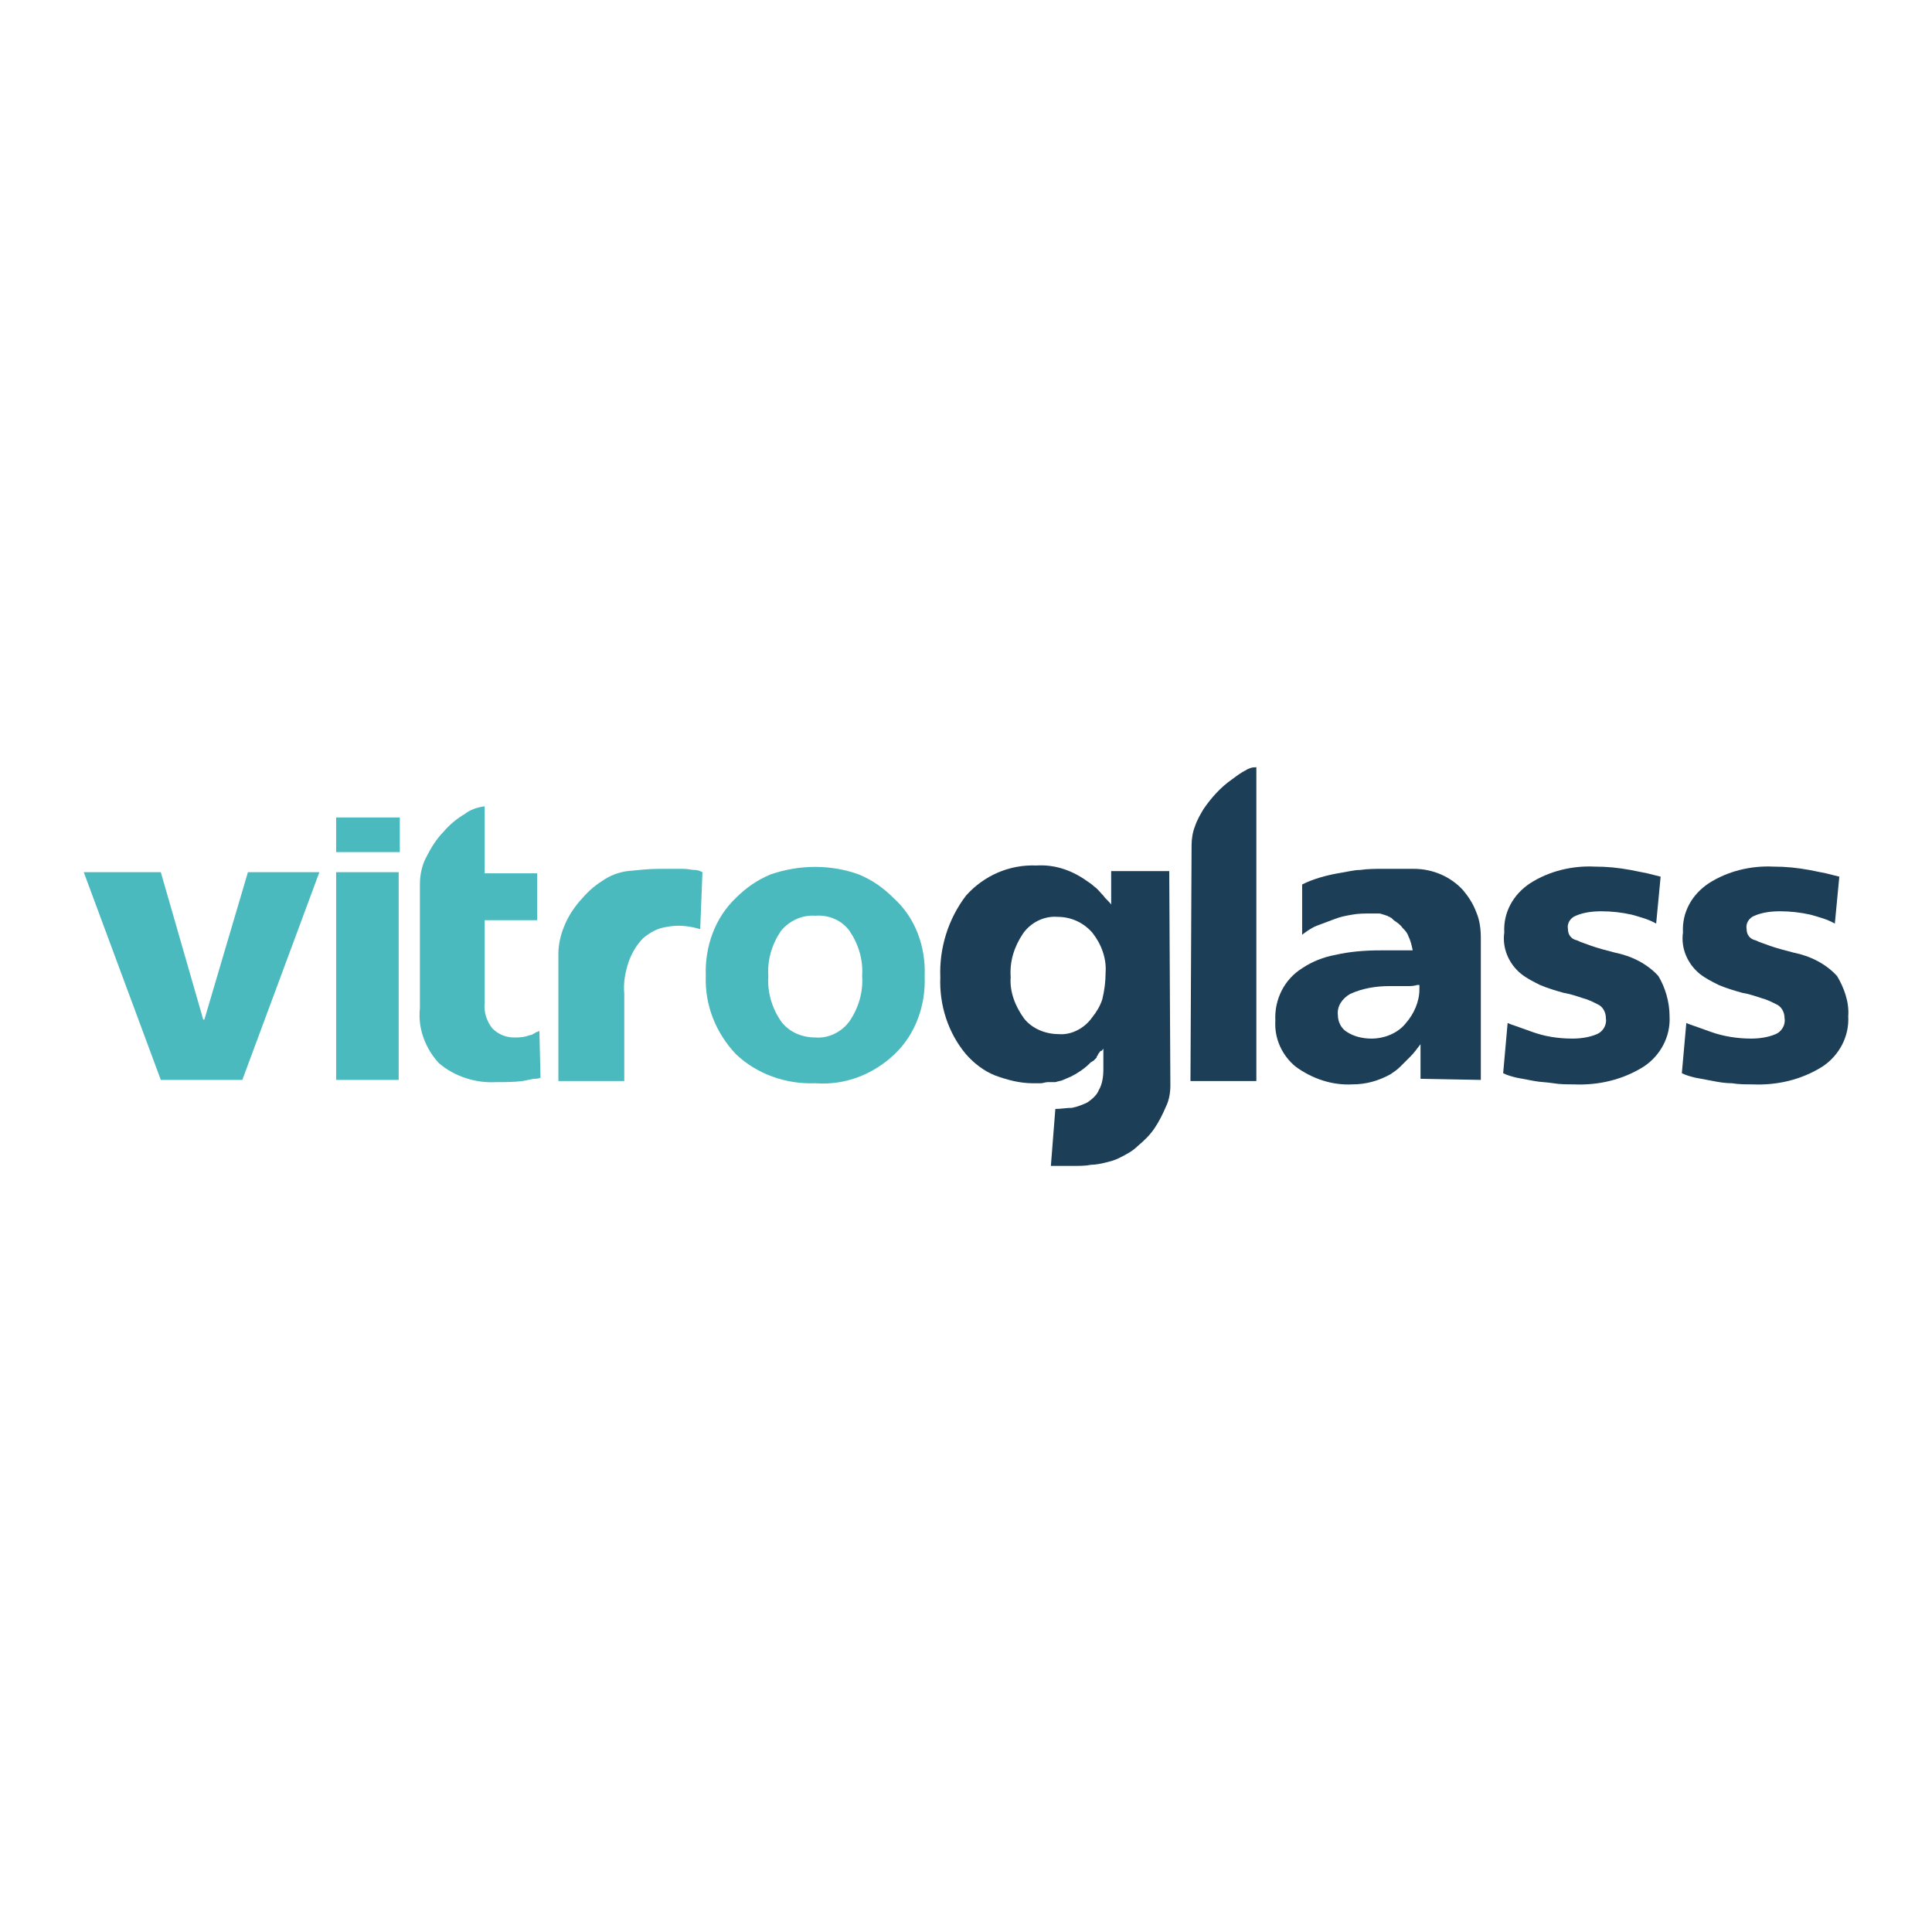<?xml version="1.0" encoding="utf-8"?>
<!-- Generator: Adobe Illustrator 22.1.0, SVG Export Plug-In . SVG Version: 6.00 Build 0)  -->
<svg version="1.1" id="Layer_1" xmlns="http://www.w3.org/2000/svg" xmlns:xlink="http://www.w3.org/1999/xlink" x="0px" y="0px"
	 viewBox="0 0 173 173" style="enable-background:new 0 0 173 173;" xml:space="preserve">
<style type="text/css">
	.st0{fill:#FFFFFF;}
	.st1{fill:#4BBABF;}
	.st2{fill:#1C3E57;}
</style>
<title>Vitro</title>
<g>
	<rect class="st0" width="173" height="173"/>
	<g>
		<polygon class="st1" points="28.6,78.1 21.7,96.7 14.4,96.7 7.5,78.1 14.4,78.1 18.2,91.3 18.3,91.3 22.2,78.1 		"/>
		<path class="st1" d="M30.1,73.2h5.7v3.1h-5.7V73.2z M30.1,78.1h5.6v18.6h-5.6V78.1z"/>
		<path class="st1" d="M43.4,89.8c-0.1,0.8,0.2,1.7,0.7,2.3c0.5,0.5,1.2,0.8,1.9,0.8c0.5,0,0.9,0,1.4-0.2c0.2,0,0.3-0.1,0.5-0.2
			c0.1-0.1,0.3-0.1,0.4-0.2l0.1,4.2c-0.2,0.1-0.4,0.1-0.6,0.1l-1,0.2c-0.8,0.1-1.6,0.1-2.4,0.1c-1.8,0.1-3.7-0.5-5.1-1.7
			c-1.2-1.3-1.9-3.1-1.7-4.9V79.2c0-0.9,0.2-1.8,0.6-2.5c0.4-0.8,0.9-1.6,1.5-2.2c0.5-0.6,1.2-1.2,1.9-1.6c0.5-0.4,1.1-0.6,1.8-0.7
			l0,6h4.7v4.2h-4.7V89.8z"/>
		<path class="st1" d="M62.7,83.2c-1-0.3-2-0.4-3-0.2c-0.8,0.1-1.5,0.5-2.1,1c-0.6,0.6-1,1.3-1.3,2.1c-0.3,0.9-0.5,1.9-0.4,2.9v7.8
			H50V85.4c0-0.8,0.2-1.7,0.5-2.4c0.3-0.8,0.8-1.6,1.4-2.3c0.6-0.7,1.2-1.3,2-1.8c0.7-0.5,1.5-0.8,2.3-0.9c1-0.1,1.9-0.2,2.8-0.2
			c0.4,0,0.8,0,1.1,0s0.7,0,1.1,0s0.7,0.1,1,0.1c0.3,0,0.5,0.1,0.7,0.2L62.7,83.2z"/>
		<path class="st1" d="M82.8,87.4c0.1,2.6-0.8,5.2-2.7,7c-1.9,1.8-4.4,2.8-7.1,2.6c-2.6,0.1-5.2-0.8-7.1-2.6c-1.8-1.9-2.8-4.4-2.7-7
			c-0.1-2.6,0.8-5.2,2.7-7c0.9-0.9,1.9-1.6,3.1-2.1c2.6-0.9,5.4-0.9,7.9,0c1.2,0.5,2.2,1.2,3.1,2.1C82,82.2,82.9,84.8,82.8,87.4
			 M77.2,87.4c0.1-1.4-0.3-2.8-1.1-4c-0.7-1-1.9-1.5-3.1-1.4c-1.2-0.1-2.4,0.5-3.1,1.4c-0.8,1.2-1.2,2.6-1.1,4
			c-0.1,1.4,0.3,2.8,1.1,4c0.7,1,1.9,1.5,3.1,1.5c1.2,0.1,2.4-0.5,3.1-1.5C76.9,90.2,77.3,88.8,77.2,87.4"/>
		<path class="st2" d="M104.8,97.2c0,0.6-0.1,1.3-0.4,1.9c-0.3,0.7-0.6,1.3-1,1.9c-0.4,0.6-0.9,1.1-1.5,1.6
			c-0.5,0.5-1.1,0.8-1.7,1.1c-0.4,0.2-0.8,0.3-1.2,0.4c-0.4,0.1-0.9,0.2-1.3,0.2c-0.5,0.1-1,0.1-1.6,0.1c-0.6,0-1.2,0-2,0l0.4-5.1
			c0.5,0,1-0.1,1.5-0.1c0.5-0.1,1-0.3,1.4-0.5c0.4-0.3,0.8-0.6,1-1.1c0.3-0.5,0.4-1.2,0.4-1.8v-1.9c-0.1,0.1-0.1,0.2-0.2,0.2
			s-0.1,0.1-0.2,0.2c0,0-0.1,0.1-0.1,0.2c-0.1,0.1-0.1,0.1-0.1,0.2c-0.1,0.1-0.1,0.1-0.2,0.2C98,94.9,98,94.9,97.9,95
			c-0.1,0-0.1,0.1-0.2,0.1l-0.1,0.1c-0.5,0.5-1.1,0.9-1.7,1.2c-0.2,0.1-0.5,0.2-0.7,0.3c-0.2,0.1-0.4,0.1-0.7,0.2c0,0,0,0-0.1,0
			c0,0,0,0-0.1,0c-0.1,0-0.2,0-0.4,0c0,0-0.1,0-0.1,0h0c-0.2,0-0.4,0.1-0.6,0.1c-0.2,0-0.4,0-0.7,0c-1.2,0-2.3-0.3-3.4-0.7
			c-1-0.4-1.9-1.1-2.6-1.9c-1.6-1.9-2.4-4.4-2.3-6.9c-0.1-2.6,0.7-5.2,2.3-7.3c1.6-1.8,3.9-2.8,6.3-2.7c1.6-0.1,3.1,0.4,4.4,1.3
			c0.3,0.2,0.6,0.4,0.8,0.6c0.3,0.2,0.5,0.5,0.8,0.8c0.2,0.3,0.5,0.5,0.7,0.8v-3h5.2L104.8,97.2z M97.8,91.1c0.4-0.5,0.7-1,0.9-1.6
			c0.2-0.8,0.3-1.6,0.3-2.4c0.1-1.3-0.4-2.6-1.2-3.6c-0.8-0.9-1.9-1.4-3.1-1.4c-1.2-0.1-2.4,0.5-3.1,1.5c-0.8,1.2-1.2,2.5-1.1,3.9
			c-0.1,1.3,0.4,2.6,1.2,3.7c0.7,0.9,1.9,1.4,3.1,1.4C95.9,92.7,97.1,92.1,97.8,91.1"/>
		<path class="st2" d="M106.7,75.7c0-0.6,0.1-1.2,0.3-1.7c0.2-0.6,0.5-1.1,0.8-1.6c0.7-1,1.5-1.9,2.5-2.6c0.4-0.3,0.8-0.6,1.2-0.8
			c0.3-0.2,0.6-0.3,1-0.3v28.1h-5.9L106.7,75.7z"/>
		<path class="st2" d="M127.2,96.6v-3.1c-0.3,0.4-0.6,0.8-0.9,1.1c-0.3,0.3-0.6,0.6-0.9,0.9c-0.3,0.3-0.6,0.5-0.9,0.7
			c-1.1,0.6-2.2,0.9-3.4,0.9c-1.8,0.1-3.6-0.5-5.1-1.6c-1.2-1-1.9-2.5-1.8-4.1c-0.1-1.9,0.8-3.7,2.4-4.7c0.9-0.6,1.9-1,3-1.2
			c1.3-0.3,2.7-0.4,4-0.4l2.9,0c-0.1-0.5-0.2-0.9-0.4-1.3c-0.1-0.3-0.3-0.5-0.5-0.7c-0.2-0.3-0.5-0.5-0.8-0.7l-0.1-0.1l-0.1-0.1
			c-0.1,0-0.1-0.1-0.2-0.1c-0.1,0-0.1-0.1-0.2-0.1l-0.3-0.1c-0.1,0-0.2-0.1-0.4-0.1h-0.1c-0.1,0-0.2,0-0.3,0s-0.2,0-0.4,0
			c-0.5,0-1.1,0-1.6,0.1c-0.6,0.1-1.1,0.2-1.6,0.4c-0.5,0.2-1.1,0.4-1.6,0.6c-0.5,0.2-0.9,0.5-1.3,0.8v-4.5c1-0.5,2.1-0.8,3.2-1
			c0.7-0.1,1.4-0.3,2-0.3c0.7-0.1,1.3-0.1,2-0.1h2.8c1.7,0,3.3,0.7,4.4,1.9c0.5,0.6,0.9,1.2,1.2,2c0.3,0.7,0.4,1.5,0.4,2.3V87h0
			l0,9.7L127.2,96.6z M126.9,88.2c-0.3,0.1-0.6,0.1-0.9,0.1c-0.2,0-0.5,0-0.7,0s-0.6,0-0.9,0c-1.2,0-2.4,0.2-3.5,0.7
			c-0.7,0.4-1.2,1.1-1.1,1.9c0,0.6,0.3,1.2,0.8,1.5c0.6,0.4,1.4,0.6,2.2,0.6c1.2,0,2.4-0.5,3.1-1.4c0.7-0.8,1.2-1.9,1.2-3V88.2z"/>
		<path class="st2" d="M149.5,91c0.1,1.8-0.8,3.5-2.3,4.5c-1.9,1.2-4.1,1.7-6.3,1.6c-0.6,0-1.2,0-1.8-0.1s-1.2-0.1-1.7-0.2
			c-0.5-0.1-1.1-0.2-1.6-0.3c-0.4-0.1-0.8-0.2-1.2-0.4l0.4-4.5c0.2,0.1,0.5,0.2,0.8,0.3l1.4,0.5c1.1,0.4,2.3,0.6,3.6,0.6
			c0.7,0,1.5-0.1,2.2-0.4c0.5-0.2,0.9-0.8,0.8-1.4c0-0.6-0.3-1.1-0.8-1.3c-0.4-0.2-0.8-0.4-1.2-0.5c-0.6-0.2-1.2-0.4-1.8-0.5
			c-0.7-0.2-1.4-0.4-2.1-0.7c-0.6-0.3-1.2-0.6-1.7-1c-1.1-0.9-1.7-2.3-1.5-3.7c-0.1-1.8,0.8-3.4,2.3-4.4c1.7-1.1,3.8-1.6,5.8-1.5
			c1.1,0,2.1,0.1,3.2,0.3c0.5,0.1,1,0.2,1.5,0.3c0.4,0.1,0.8,0.2,1.2,0.3l-0.4,4.2c-0.7-0.4-1.5-0.6-2.2-0.8
			c-0.9-0.2-1.8-0.3-2.7-0.3c-0.8,0-1.6,0.1-2.3,0.4c-0.5,0.2-0.8,0.7-0.7,1.2c0,0.5,0.3,0.9,0.8,1c0.4,0.2,0.8,0.3,1.3,0.5
			c0.6,0.2,1.3,0.4,2.1,0.6c1.5,0.3,2.9,1,3.9,2.1C149.1,88.4,149.5,89.7,149.5,91"/>
		<path class="st2" d="M165.5,91c0.1,1.8-0.8,3.5-2.3,4.5c-1.9,1.2-4.1,1.7-6.3,1.6c-0.6,0-1.2,0-1.8-0.1c-0.6,0-1.2-0.1-1.7-0.2
			c-0.5-0.1-1.1-0.2-1.6-0.3c-0.4-0.1-0.8-0.2-1.2-0.4l0.4-4.5c0.2,0.1,0.5,0.2,0.8,0.3l1.4,0.5c1.1,0.4,2.4,0.6,3.6,0.6
			c0.7,0,1.5-0.1,2.2-0.4c0.5-0.2,0.9-0.8,0.8-1.4c0-0.6-0.3-1.1-0.8-1.3c-0.4-0.2-0.8-0.4-1.2-0.5c-0.6-0.2-1.2-0.4-1.8-0.5
			c-0.7-0.2-1.4-0.4-2.1-0.7c-0.6-0.3-1.2-0.6-1.7-1c-1.1-0.9-1.7-2.3-1.5-3.7c-0.1-1.8,0.8-3.4,2.3-4.4c1.7-1.1,3.8-1.6,5.8-1.5
			c1.1,0,2.1,0.1,3.2,0.3c0.5,0.1,1,0.2,1.5,0.3c0.4,0.1,0.8,0.2,1.2,0.3l-0.4,4.2c-0.7-0.4-1.5-0.6-2.2-0.8
			c-0.9-0.2-1.8-0.3-2.7-0.3c-0.8,0-1.6,0.1-2.3,0.4c-0.5,0.2-0.8,0.7-0.7,1.2c0,0.5,0.3,0.9,0.8,1c0.4,0.2,0.8,0.3,1.3,0.5
			c0.6,0.2,1.3,0.4,2.1,0.6c1.5,0.3,2.9,1,3.9,2.1C165.1,88.4,165.6,89.7,165.5,91"/>
	</g>
</g>
</svg>
